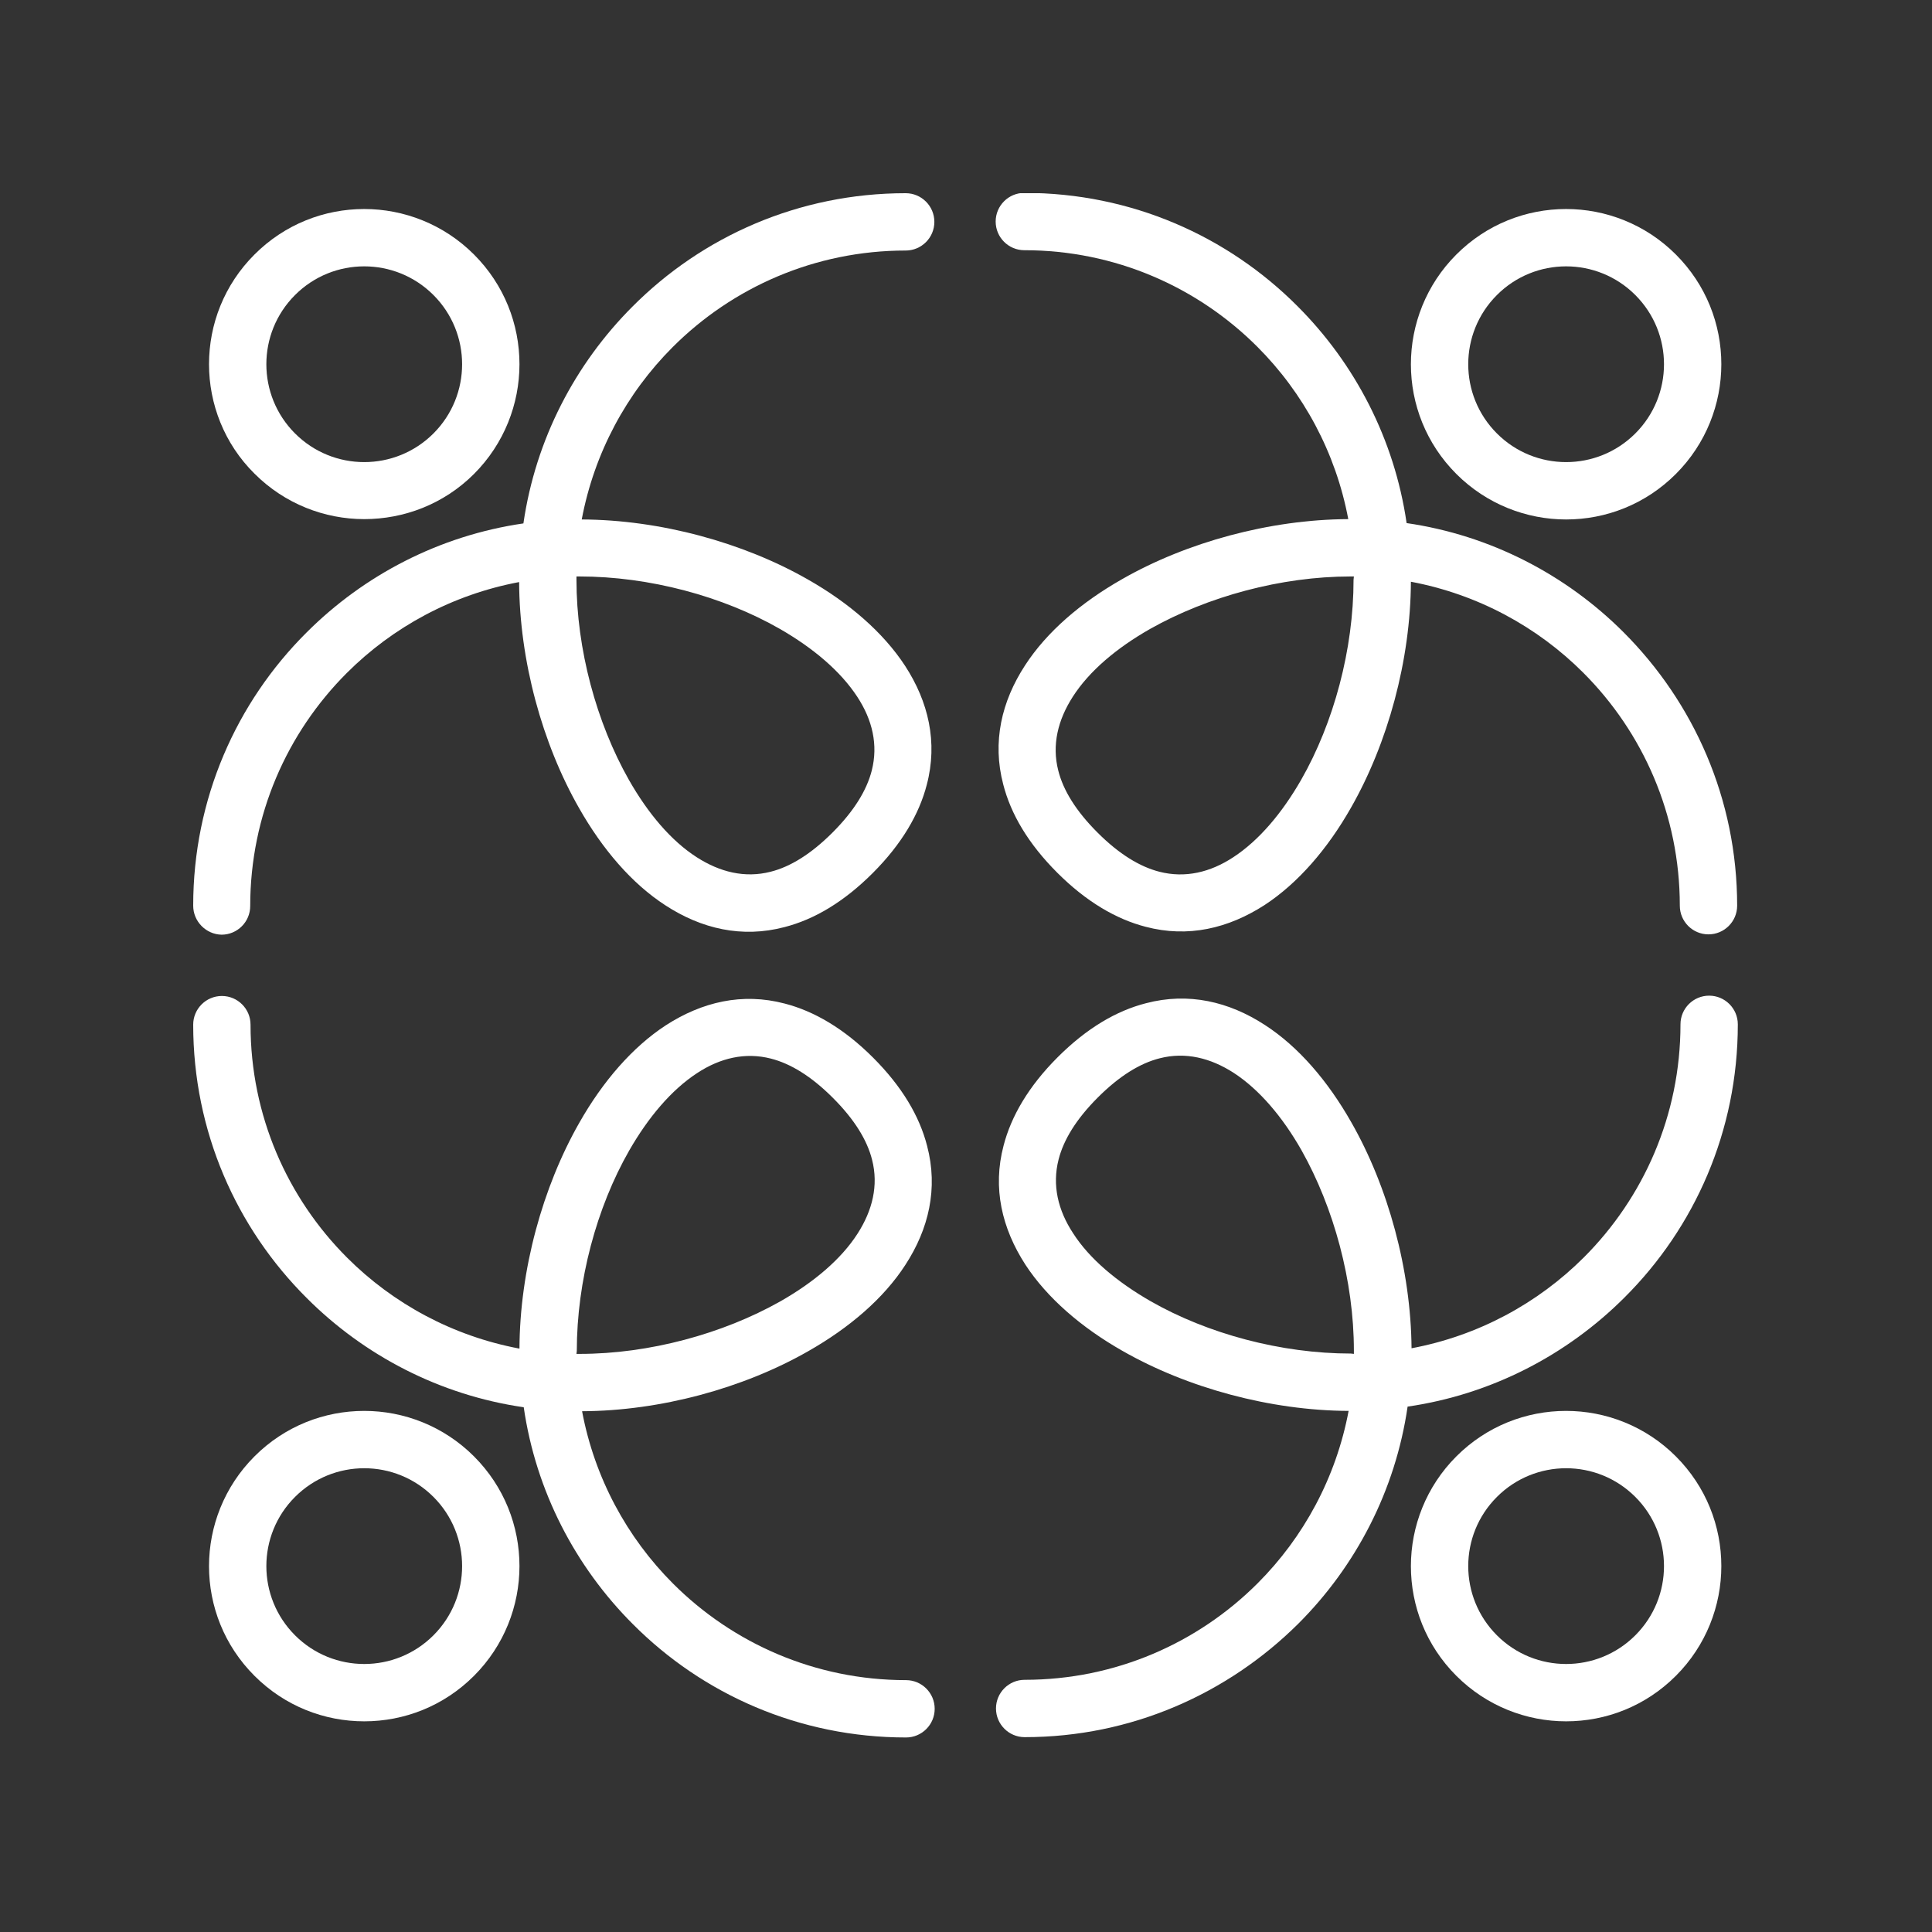 <svg xmlns="http://www.w3.org/2000/svg" xmlns:xlink="http://www.w3.org/1999/xlink" width="500" zoomAndPan="magnify" viewBox="0 0 375 375" height="500" preserveAspectRatio="xMidYMid meet" version="1.0"><rect x="0" y="0" width="375" height="375" fill="#333333" stroke="none"/><defs><g/><clipPath id="562a3cc5a7"><path d="M 193 37.5 L 337.5 37.5 L 337.5 182 L 193 182 Z M 193 37.5 " clip-rule="nonzero"/></clipPath><clipPath id="cf9bb51f0f"><path d="M 193 193 L 337.5 193 L 337.5 337.5 L 193 337.5 Z M 193 193 " clip-rule="nonzero"/></clipPath><clipPath id="d830e5ae65"><path d="M 37.5 193 L 182 193 L 182 337.5 L 37.5 337.5 Z M 37.5 193 " clip-rule="nonzero"/></clipPath><clipPath id="51c379eec4"><path d="M 37.5 37.5 L 182 37.5 L 182 182 L 37.5 182 Z M 37.5 37.5 " clip-rule="nonzero"/></clipPath></defs><g clip-path="url(#562a3cc5a7)"><path fill="#ffffff" d="M 262.789 111.891 L 262.148 111.891 C 248.652 111.891 234.387 115.793 223.258 122.062 C 216.73 125.773 211.422 130.25 208.227 135.238 C 205.348 139.719 204.133 144.578 205.41 149.566 C 206.371 153.406 208.863 157.438 213.023 161.594 C 217.242 165.816 221.273 168.246 225.047 169.207 C 230.039 170.484 234.898 169.332 239.375 166.391 C 244.367 163.129 248.844 157.82 252.555 151.359 C 258.887 140.293 262.723 126.027 262.723 112.531 Z M 337.18 175.793 C 337.18 178.863 334.684 181.359 331.613 181.359 C 328.543 181.359 326.051 178.863 326.051 175.793 C 326.051 158.141 318.887 142.148 307.309 130.57 C 298.352 121.613 286.773 115.348 273.855 112.914 C 273.789 128.141 269.375 144.258 262.211 156.797 C 257.672 164.793 251.914 171.445 245.453 175.668 C 238.418 180.207 230.613 182.062 222.363 179.887 C 216.668 178.418 210.848 175.027 205.219 169.398 C 199.59 163.77 196.199 158.012 194.727 152.254 C 192.555 144.004 194.41 136.137 198.949 129.164 C 203.172 122.637 209.824 116.945 217.82 112.402 C 230.355 105.238 246.477 100.828 261.699 100.762 C 259.27 87.84 253 76.262 244.047 67.309 C 232.469 55.73 216.477 48.566 198.82 48.566 C 195.75 48.566 193.258 46.07 193.258 43 C 193.258 39.93 195.75 37.438 198.82 37.438 C 219.547 37.438 238.289 45.816 251.852 59.441 C 262.98 70.57 270.656 85.219 273.023 101.531 C 289.332 103.898 303.98 111.574 315.113 122.703 C 328.738 136.328 337.18 155.07 337.18 175.793 Z M 337.18 175.793 " fill-opacity="1" fill-rule="evenodd"/></g><g clip-path="url(#cf9bb51f0f)"><path fill="#ffffff" d="M 262.789 262.789 L 262.789 262.148 C 262.789 248.652 258.887 234.387 252.617 223.258 C 248.906 216.73 244.367 211.422 239.441 208.227 C 234.961 205.348 230.102 204.133 225.113 205.41 C 221.273 206.371 217.242 208.863 213.086 213.023 C 208.863 217.242 206.434 221.273 205.473 225.047 C 204.195 230.039 205.348 234.898 208.289 239.375 C 211.488 244.367 216.859 248.844 223.32 252.555 C 234.387 258.887 248.652 262.723 262.211 262.723 Z M 198.887 337.18 C 195.816 337.18 193.32 334.684 193.32 331.613 C 193.32 328.543 195.816 326.051 198.887 326.051 C 216.539 326.051 232.531 318.887 244.109 307.309 C 253.066 298.352 259.332 286.773 261.766 273.855 C 246.539 273.789 230.422 269.375 217.883 262.211 C 209.887 257.672 203.234 251.914 199.016 245.453 C 194.473 238.418 192.617 230.613 194.793 222.363 C 196.262 216.668 199.652 210.848 205.281 205.219 C 210.91 199.59 216.668 196.199 222.426 194.727 C 230.676 192.555 238.543 194.41 245.516 198.949 C 252.043 203.172 257.734 209.824 262.277 217.82 C 269.441 230.355 273.855 246.477 273.98 261.699 C 286.902 259.27 298.48 253 307.438 244.047 C 319.016 232.469 326.18 216.477 326.18 198.82 C 326.18 195.75 328.672 193.258 331.742 193.258 C 334.812 193.258 337.309 195.75 337.309 198.82 C 337.309 219.547 328.93 238.289 315.305 251.852 C 304.172 262.98 289.527 270.656 273.215 273.023 C 270.848 289.332 263.172 303.98 252.043 315.113 C 238.352 328.738 219.609 337.18 198.887 337.18 Z M 198.887 337.18 " fill-opacity="1" fill-rule="evenodd"/></g><path fill="#ffffff" d="M 322.98 70.699 C 322.98 65.836 321.125 60.977 317.414 57.266 C 313.703 53.555 308.844 51.699 303.98 51.699 C 299.121 51.699 294.258 53.555 290.551 57.266 C 286.84 60.977 284.984 65.836 284.984 70.699 C 284.984 75.559 286.84 80.422 290.551 84.133 C 294.258 87.84 299.121 89.695 303.98 89.695 C 308.844 89.695 313.703 87.84 317.414 84.133 C 321.125 80.422 322.98 75.559 322.98 70.699 M 325.281 49.398 C 331.168 55.281 334.109 62.957 334.109 70.699 C 334.109 78.375 331.168 86.113 325.281 92 C 319.398 97.883 311.723 100.828 303.98 100.828 C 296.305 100.828 288.566 97.883 282.68 92 C 276.797 86.113 273.855 78.438 273.855 70.699 C 273.855 63.023 276.797 55.281 282.68 49.398 C 288.566 43.512 296.242 40.57 303.98 40.57 C 311.656 40.57 319.398 43.512 325.281 49.398 Z M 325.281 49.398 " fill-opacity="1" fill-rule="evenodd"/><path fill="#ffffff" d="M 303.98 322.98 C 308.844 322.98 313.703 321.125 317.414 317.414 C 321.125 313.703 322.98 308.844 322.98 303.98 C 322.98 299.121 321.125 294.258 317.414 290.551 C 313.703 286.84 308.844 284.984 303.98 284.984 C 299.121 284.984 294.258 286.84 290.551 290.551 C 286.84 294.258 284.984 299.121 284.984 303.98 C 284.984 308.844 286.84 313.703 290.551 317.414 C 294.258 321.125 299.121 322.98 303.98 322.98 M 325.281 325.281 C 319.398 331.168 311.723 334.109 303.98 334.109 C 296.305 334.109 288.566 331.168 282.68 325.281 C 276.797 319.398 273.855 311.723 273.855 303.98 C 273.855 296.305 276.797 288.566 282.68 282.68 C 288.566 276.797 296.242 273.855 303.98 273.855 C 311.656 273.855 319.398 276.797 325.281 282.68 C 331.168 288.566 334.109 296.242 334.109 303.98 C 334.109 311.656 331.168 319.398 325.281 325.281 Z M 325.281 325.281 " fill-opacity="1" fill-rule="evenodd"/><g clip-path="url(#d830e5ae65)"><path fill="#ffffff" d="M 111.891 262.789 L 112.531 262.789 C 126.027 262.789 140.293 258.887 151.422 252.617 C 157.949 248.906 163.258 244.43 166.457 239.441 C 169.332 234.961 170.551 230.102 169.27 225.113 C 168.309 221.273 165.816 217.242 161.656 213.086 C 157.438 208.863 153.406 206.434 149.633 205.473 C 144.645 204.195 139.781 205.348 135.305 208.289 C 130.316 211.551 125.836 216.859 122.125 223.32 C 115.793 234.387 111.957 248.652 111.957 262.211 Z M 37.5 198.887 C 37.5 195.816 39.996 193.32 43.066 193.32 C 46.137 193.32 48.629 195.816 48.629 198.887 C 48.629 216.539 55.793 232.531 67.371 244.109 C 76.328 253.066 87.906 259.332 100.828 261.766 C 100.891 246.539 105.305 230.422 112.469 217.883 C 117.008 209.887 122.766 203.234 129.227 199.016 C 136.262 194.473 144.066 192.617 152.32 194.793 C 158.012 196.262 163.832 199.652 169.461 205.281 C 175.09 210.91 178.48 216.668 179.953 222.426 C 182.125 230.676 180.273 238.543 175.73 245.516 C 171.508 252.043 164.855 257.734 156.859 262.277 C 144.324 269.441 128.203 273.855 112.98 273.918 C 115.41 286.84 121.68 298.418 130.633 307.371 C 142.211 318.949 158.203 326.113 175.859 326.113 C 178.93 326.113 181.422 328.609 181.422 331.68 C 181.422 334.75 178.93 337.242 175.859 337.242 C 155.133 337.242 136.391 328.863 122.832 315.238 C 111.699 304.109 104.023 289.461 101.656 273.148 C 85.348 270.785 70.699 263.109 59.566 251.977 C 45.879 238.352 37.5 219.609 37.5 198.887 Z M 37.5 198.887 " fill-opacity="1" fill-rule="evenodd"/></g><g clip-path="url(#51c379eec4)"><path fill="#ffffff" d="M 111.891 111.891 L 111.891 112.531 C 111.891 126.027 115.793 140.293 122.062 151.359 C 125.773 157.883 130.25 163.191 135.238 166.391 C 139.719 169.27 144.578 170.484 149.566 169.207 C 153.406 168.246 157.438 165.75 161.594 161.594 C 165.816 157.371 168.246 153.344 169.207 149.566 C 170.484 144.578 169.332 139.719 166.391 135.238 C 163.129 130.25 157.82 125.773 151.359 122.062 C 140.293 115.73 126.027 111.891 112.469 111.891 Z M 175.793 37.5 C 178.863 37.5 181.359 39.996 181.359 43.066 C 181.359 46.137 178.863 48.629 175.793 48.629 C 158.141 48.629 142.148 55.793 130.57 67.371 C 121.613 76.328 115.348 87.906 112.914 100.828 C 128.141 100.891 144.258 105.305 156.797 112.469 C 164.793 117.008 171.445 122.766 175.668 129.227 C 180.207 136.199 182.062 144.066 179.887 152.32 C 178.418 158.012 175.027 163.832 169.398 169.461 C 163.77 175.09 158.012 178.48 152.254 179.953 C 144.004 182.125 136.137 180.273 129.164 175.73 C 122.637 171.508 116.945 164.855 112.402 156.859 C 105.238 144.324 100.828 128.203 100.762 112.98 C 87.84 115.41 76.262 121.68 67.309 130.633 C 55.73 142.211 48.566 158.203 48.566 175.859 C 48.566 178.93 46.07 181.422 43 181.422 C 39.996 181.359 37.5 178.863 37.5 175.793 C 37.5 155.07 45.879 136.328 59.504 122.766 C 70.633 111.637 85.281 103.961 101.594 101.594 C 103.961 85.281 111.637 70.633 122.766 59.504 C 136.328 45.879 155.07 37.5 175.793 37.5 Z M 175.793 37.5 " fill-opacity="1" fill-rule="evenodd"/></g><path fill="#ffffff" d="M 51.699 303.98 C 51.699 308.844 53.555 313.703 57.266 317.414 C 60.977 321.125 65.836 322.98 70.699 322.98 C 75.559 322.98 80.422 321.125 84.133 317.414 C 87.84 313.703 89.695 308.844 89.695 303.98 C 89.695 299.121 87.84 294.258 84.133 290.551 C 80.422 286.84 75.559 284.984 70.699 284.984 C 65.836 284.984 60.977 286.84 57.266 290.551 C 53.555 294.258 51.699 299.121 51.699 303.98 M 49.398 325.281 C 43.512 319.398 40.57 311.723 40.57 303.98 C 40.57 296.305 43.512 288.566 49.398 282.68 C 55.281 276.797 62.957 273.855 70.699 273.855 C 78.375 273.855 86.113 276.797 92 282.68 C 97.883 288.566 100.828 296.242 100.828 303.98 C 100.828 311.656 97.883 319.398 92 325.281 C 86.113 331.168 78.438 334.109 70.699 334.109 C 62.957 334.109 55.281 331.168 49.398 325.281 Z M 49.398 325.281 " fill-opacity="1" fill-rule="evenodd"/><path fill="#ffffff" d="M 70.699 51.699 C 65.836 51.699 60.977 53.555 57.266 57.266 C 53.555 60.977 51.699 65.836 51.699 70.699 C 51.699 75.559 53.555 80.422 57.266 84.133 C 60.977 87.84 65.836 89.695 70.699 89.695 C 75.559 89.695 80.422 87.84 84.133 84.133 C 87.84 80.422 89.695 75.559 89.695 70.699 C 89.695 65.836 87.84 60.977 84.133 57.266 C 80.422 53.555 75.559 51.699 70.699 51.699 M 49.398 49.398 C 55.281 43.512 62.957 40.57 70.699 40.57 C 78.375 40.57 86.113 43.512 92 49.398 C 97.883 55.281 100.828 62.957 100.828 70.699 C 100.828 78.375 97.883 86.113 92 92 C 86.113 97.883 78.375 100.762 70.699 100.762 C 63.023 100.762 55.281 97.82 49.398 91.934 C 43.512 86.113 40.57 78.375 40.57 70.699 C 40.57 62.957 43.512 55.281 49.398 49.398 Z M 49.398 49.398 " fill-opacity="1" fill-rule="evenodd"/><g fill="#ffffff" fill-opacity="1"><g transform="translate(197.865, 329.011)"><g><path d="M 2.109 0.078 C 1.805 0.078 1.566 -0.004 1.391 -0.172 C 1.223 -0.336 1.141 -0.562 1.141 -0.844 C 1.141 -1.113 1.223 -1.332 1.391 -1.5 C 1.566 -1.676 1.805 -1.766 2.109 -1.766 C 2.41 -1.766 2.645 -1.68 2.812 -1.516 C 2.988 -1.348 3.078 -1.129 3.078 -0.859 C 3.078 -0.578 2.988 -0.348 2.812 -0.172 C 2.633 -0.004 2.398 0.078 2.109 0.078 Z M 2.109 0.078 "/></g></g></g></svg>